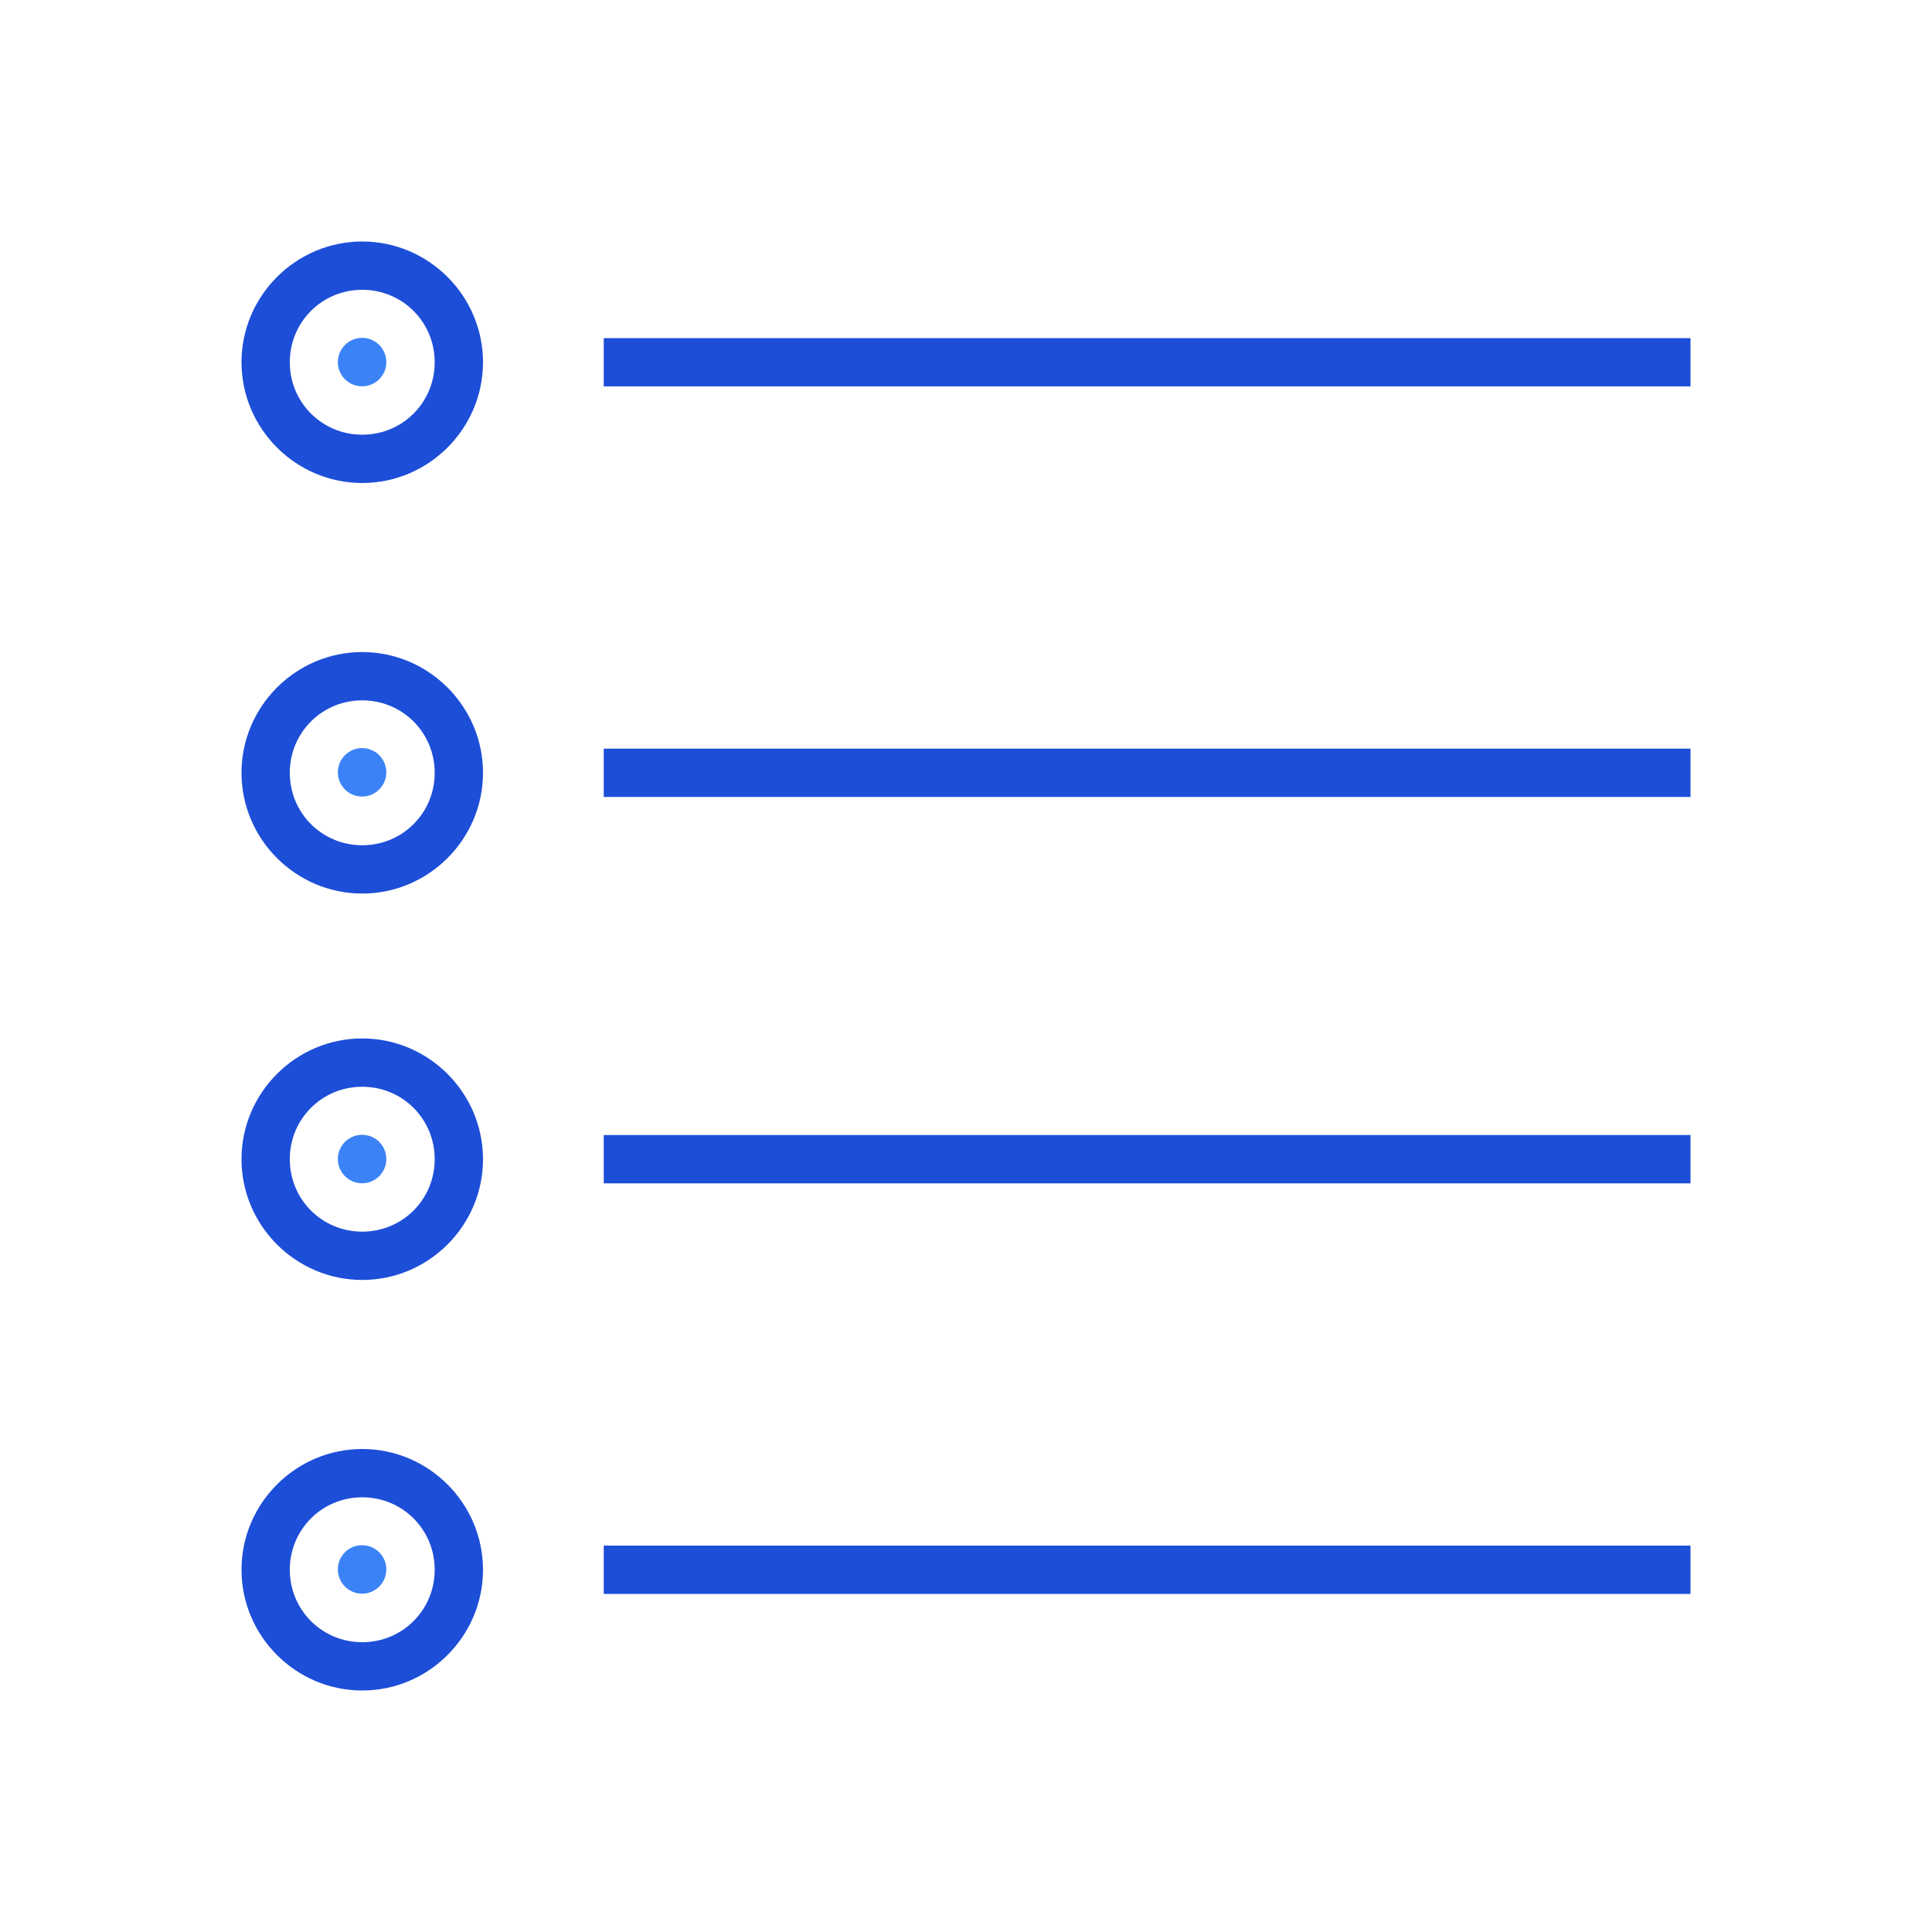 <svg xmlns="http://www.w3.org/2000/svg" width="24" height="24" fill="none" viewBox="0 0 24 24"><circle cx="4.498" cy="4.498" r=".301" fill="#3B82F6"/><circle cx="4.498" cy="9.594" r=".301" fill="#3B82F6"/><circle cx="4.498" cy="14.398" r=".301" fill="#3B82F6"/><circle cx="4.498" cy="19.496" r=".301" fill="#3B82F6"/><path fill="#1D4ED8" d="M4.5 3C3.675 3 3 3.675 3 4.5S3.675 6 4.5 6 6 5.325 6 4.5 5.325 3 4.5 3Zm0 .6c.5 0 .9.4.9.9s-.4.9-.9.9-.9-.4-.9-.9.4-.9.9-.9Zm3 .6v.6H21v-.6H7.5Zm-3 3.9c-.825 0-1.5.675-1.5 1.5s.675 1.5 1.5 1.5S6 10.425 6 9.6s-.675-1.5-1.5-1.5Zm0 .6c.5 0 .9.4.9.9 0 .5-.4.9-.9.9s-.9-.4-.9-.9c0-.5.4-.9.9-.9Zm3 .6v.6H21v-.6H7.5Zm-3 3.6c-.825 0-1.5.675-1.5 1.5s.675 1.5 1.5 1.5S6 15.225 6 14.4s-.675-1.5-1.5-1.5Zm0 .6c.5 0 .9.4.9.9s-.4.9-.9.9-.9-.4-.9-.9.4-.9.9-.9Zm3 .6v.6H21v-.6H7.5Zm-3 3.9c-.825 0-1.5.675-1.5 1.5S3.675 21 4.5 21 6 20.325 6 19.5 5.325 18 4.5 18Zm0 .6c.5 0 .9.4.9.9s-.4.9-.9.9-.9-.4-.9-.9.4-.9.9-.9Zm3 .6v.6H21v-.6H7.5Z"/></svg>
